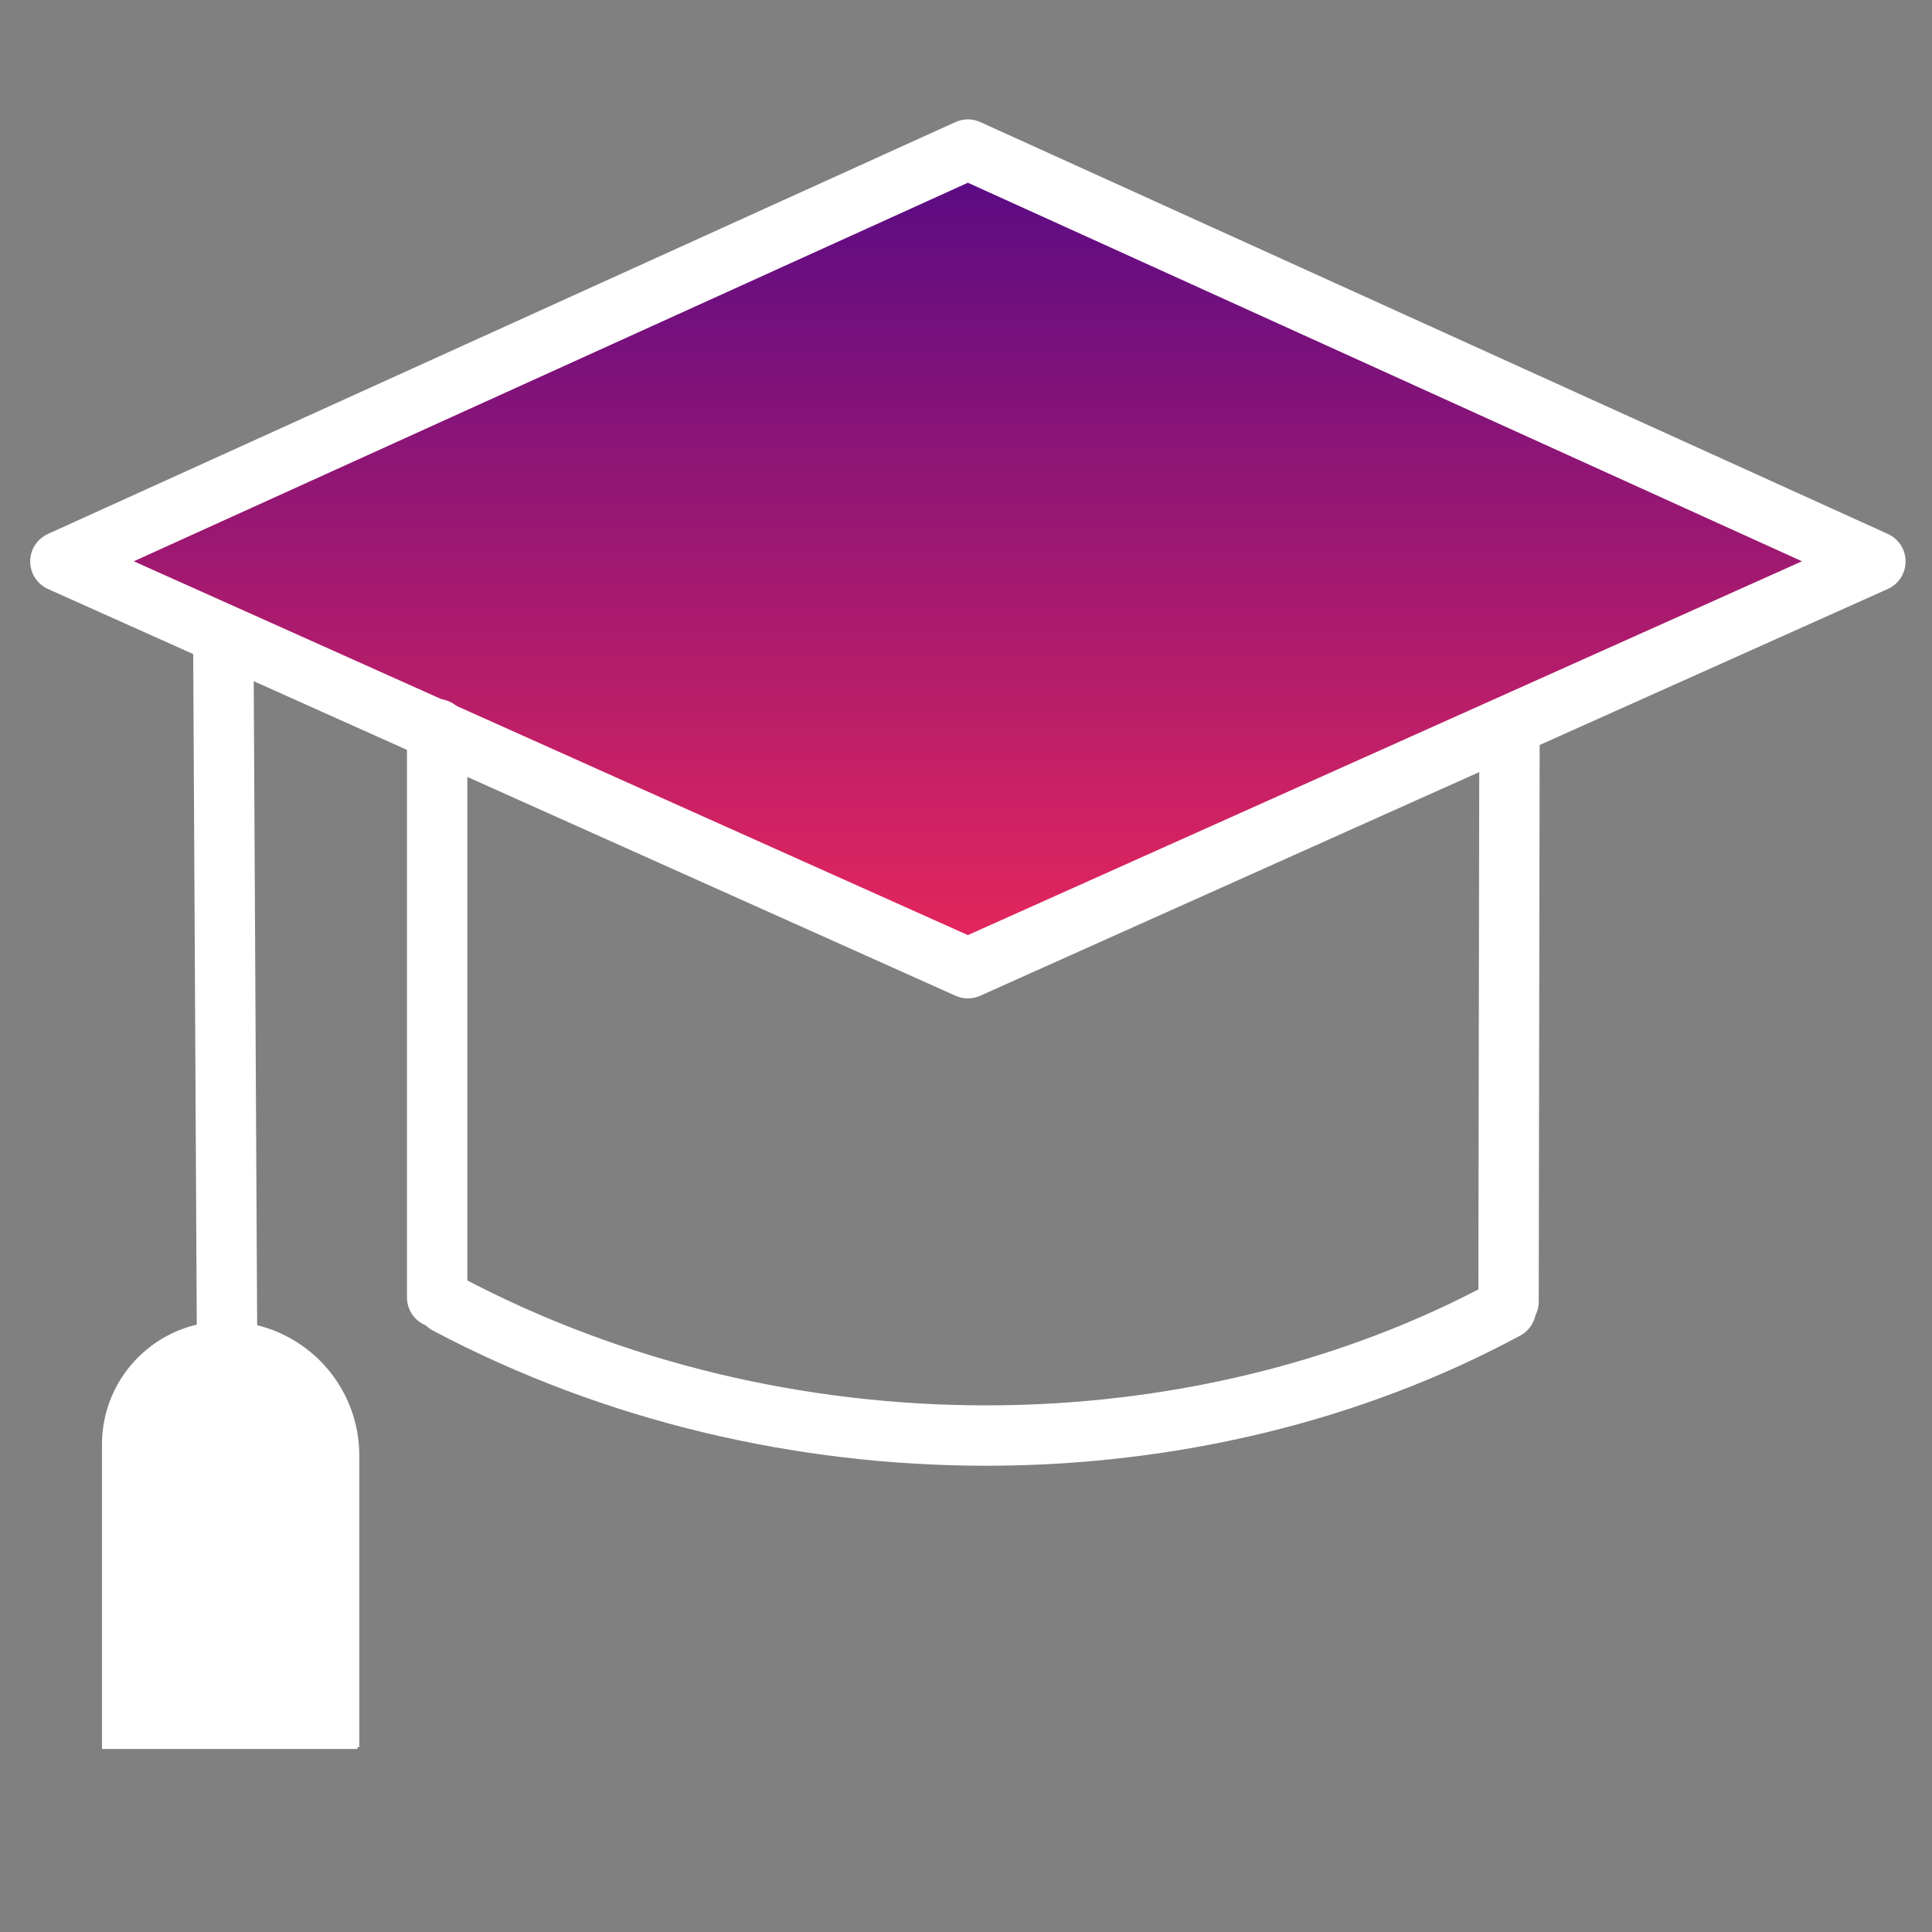 <?xml version="1.0" encoding="utf-8"?>
<!-- Generator: Adobe Illustrator 25.2.1, SVG Export Plug-In . SVG Version: 6.00 Build 0)  -->
<svg version="1.1" xmlns="http://www.w3.org/2000/svg" xmlns:xlink="http://www.w3.org/1999/xlink" x="0px" y="0px"
	 viewBox="0 0 512 512" style="enable-background:new 0 0 512 512;" xml:space="preserve">
<rect x="0" y="0" width="512" height="512" fill="#808080" stroke="none"/>
<style type="text/css">
	.st0{fill:url(#SVGID_1_);stroke:#FFFFFF;stroke-width:16;stroke-linecap:round;stroke-linejoin:round;stroke-miterlimit:10;}
	.st1{fill:none;stroke:#FFFFFF;stroke-width:16;stroke-linecap:round;stroke-linejoin:round;stroke-miterlimit:10;}
	.st2{fill:none;stroke:#FFFFFF;stroke-width:16;stroke-miterlimit:10;}
	.st3{fill:#FFFFFF;stroke:#FFFFFF;stroke-miterlimit:10;}
</style>
<g id="HL">
</g>
<g id="Ebene_1">
	<g>
		<linearGradient id="SVGID_1_" gradientUnits="userSpaceOnUse" x1="256.5" y1="256.583" x2="256.5" y2="39.642">
			<stop  offset="0" style="stop-color:#E9275B"/>
			<stop  offset="1" style="stop-color:#560A86"/>
		</linearGradient>
		<polygon class="st0" points="16,148.79 256.5,39.64 497,148.79 256.5,256.58 		"/>
		<line class="st1" x1="115.85" y1="193.22" x2="115.85" y2="343.83"/>
		<path class="st1" d="M118.5,345.56c88.67,46.95,198.52,45.61,280.58,1.34"/>
		<line class="st2" x1="59.2" y1="173.06" x2="60.16" y2="353.55"/>
		<path class="st3" d="M94.73,463H27.52v-80.2c0-17.75,14.39-32.13,32.13-32.13h0c19.37,0,35.07,15.7,35.07,35.07V463z"/>
		<line class="st1" x1="400.03" y1="195.14" x2="399.78" y2="344.93"/>
	</g>
</g>
</svg>
